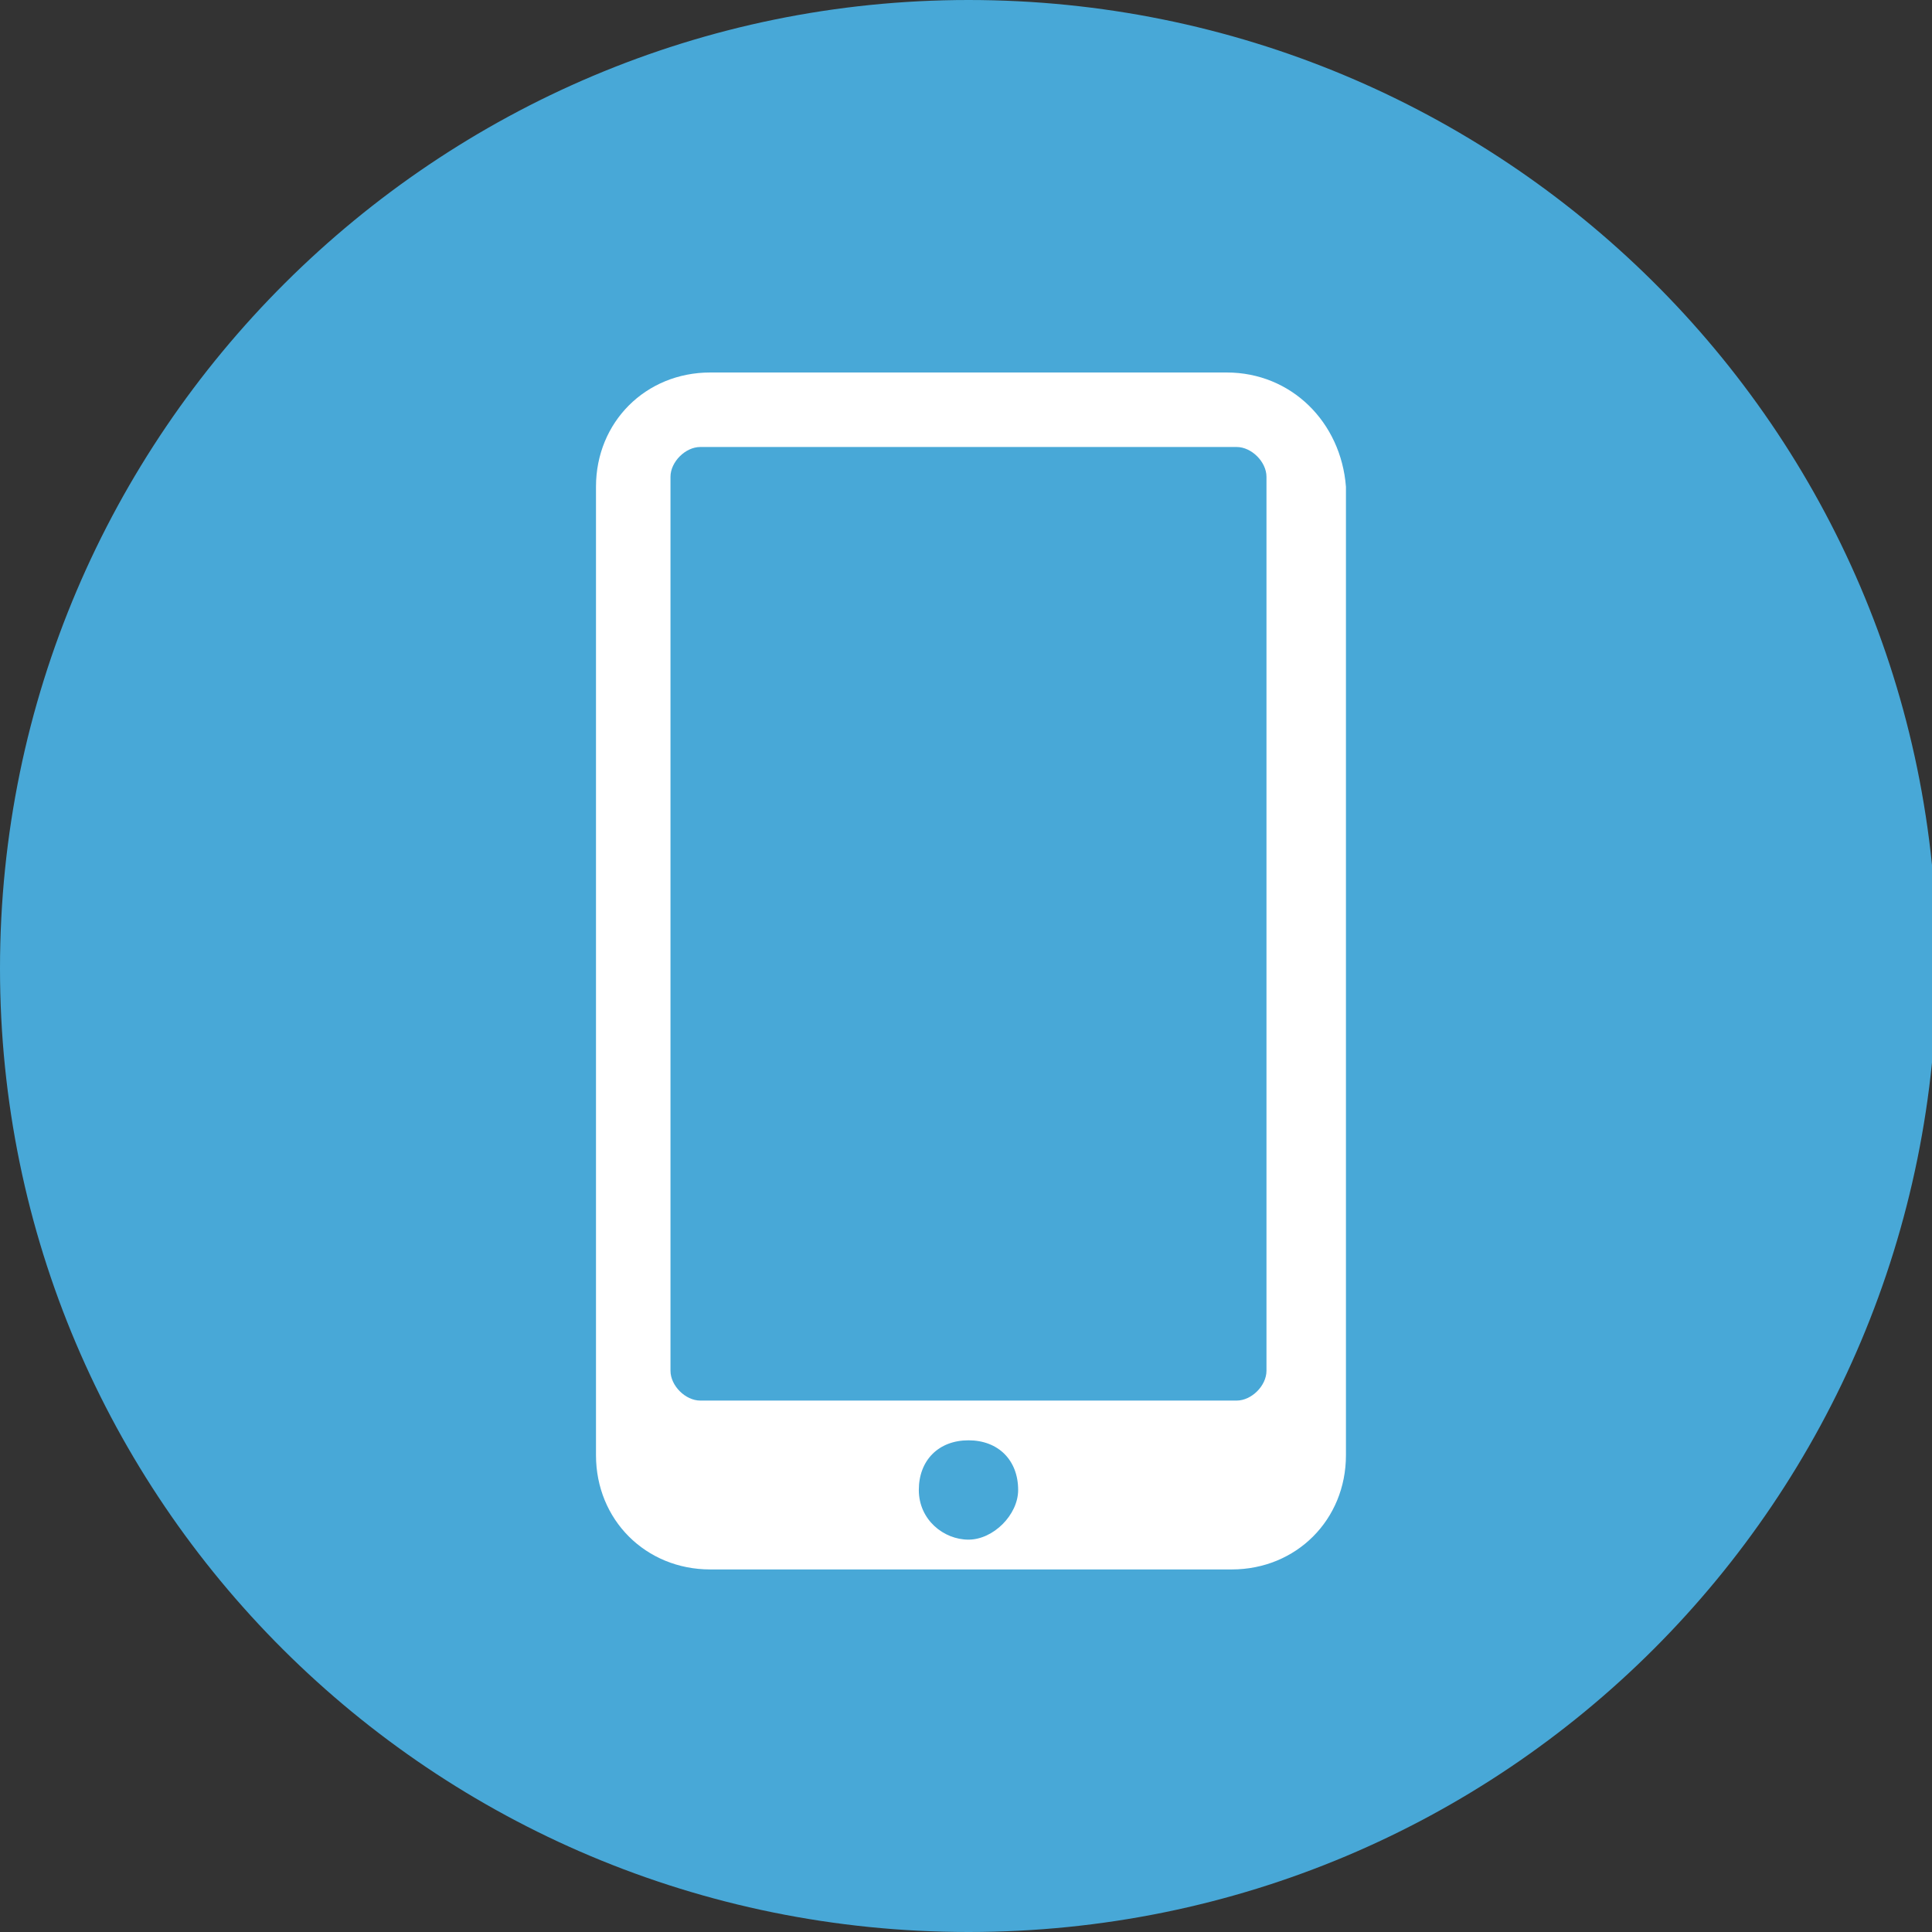 <?xml version="1.0" encoding="utf-8"?>
<svg xmlns="http://www.w3.org/2000/svg" xmlns:xlink="http://www.w3.org/1999/xlink" version="1.1" id="Layer_1" x="0px" y="0px" viewBox="0 0 38.9 38.9" style="enable-background:new 0 0 38.9 38.9;">
<rect x="0" y="0" width="38.9" height="38.9" fill="#333333" stroke="none"/>
<style type="text/css">
	.st0{clip-path:url(#SVGID_2_);}
	.st1{fill:#48A8D7;}
	.st2{fill:#FFFFFF;}
</style>
<g>
	<g>
		<defs>
			<rect id="SVGID_1_" width="38.9" height="38.9"/>
		</defs>
		<clipPath id="SVGID_2_">
			<use xlink:href="#SVGID_1_" style="overflow:visible;"/>
		</clipPath>
		<g class="st0">
			<path class="st1" d="M19.5,38.9c10.8,0,19.5-8.7,19.5-19.5S30.2,0,19.5,0S0,8.7,0,19.5C0,30.2,8.7,38.9,19.5,38.9L19.5,38.9"/>
		</g>
	</g>
</g>
<path class="st2" d="M24.7,7.5H14.3c-1.3,0-2.3,1-2.3,2.3v19.5c0,1.3,1,2.3,2.3,2.3h10.5c1.3,0,2.3-1,2.3-2.3V9.8&#xA;	C27,8.5,26,7.5,24.7,7.5z M19.5,31c-0.5,0-1-0.4-1-1c0-0.6,0.4-1,1-1s1,0.4,1,1C20.5,30.5,20,31,19.5,31z M25.5,27.6&#xA;	c0,0.3-0.3,0.6-0.6,0.6H14.1c-0.3,0-0.6-0.3-0.6-0.6v-18c0-0.3,0.3-0.6,0.6-0.6h10.8c0.3,0,0.6,0.3,0.6,0.6&#xA;	C25.5,9.6,25.5,27.6,25.5,27.6z"/>
</svg>